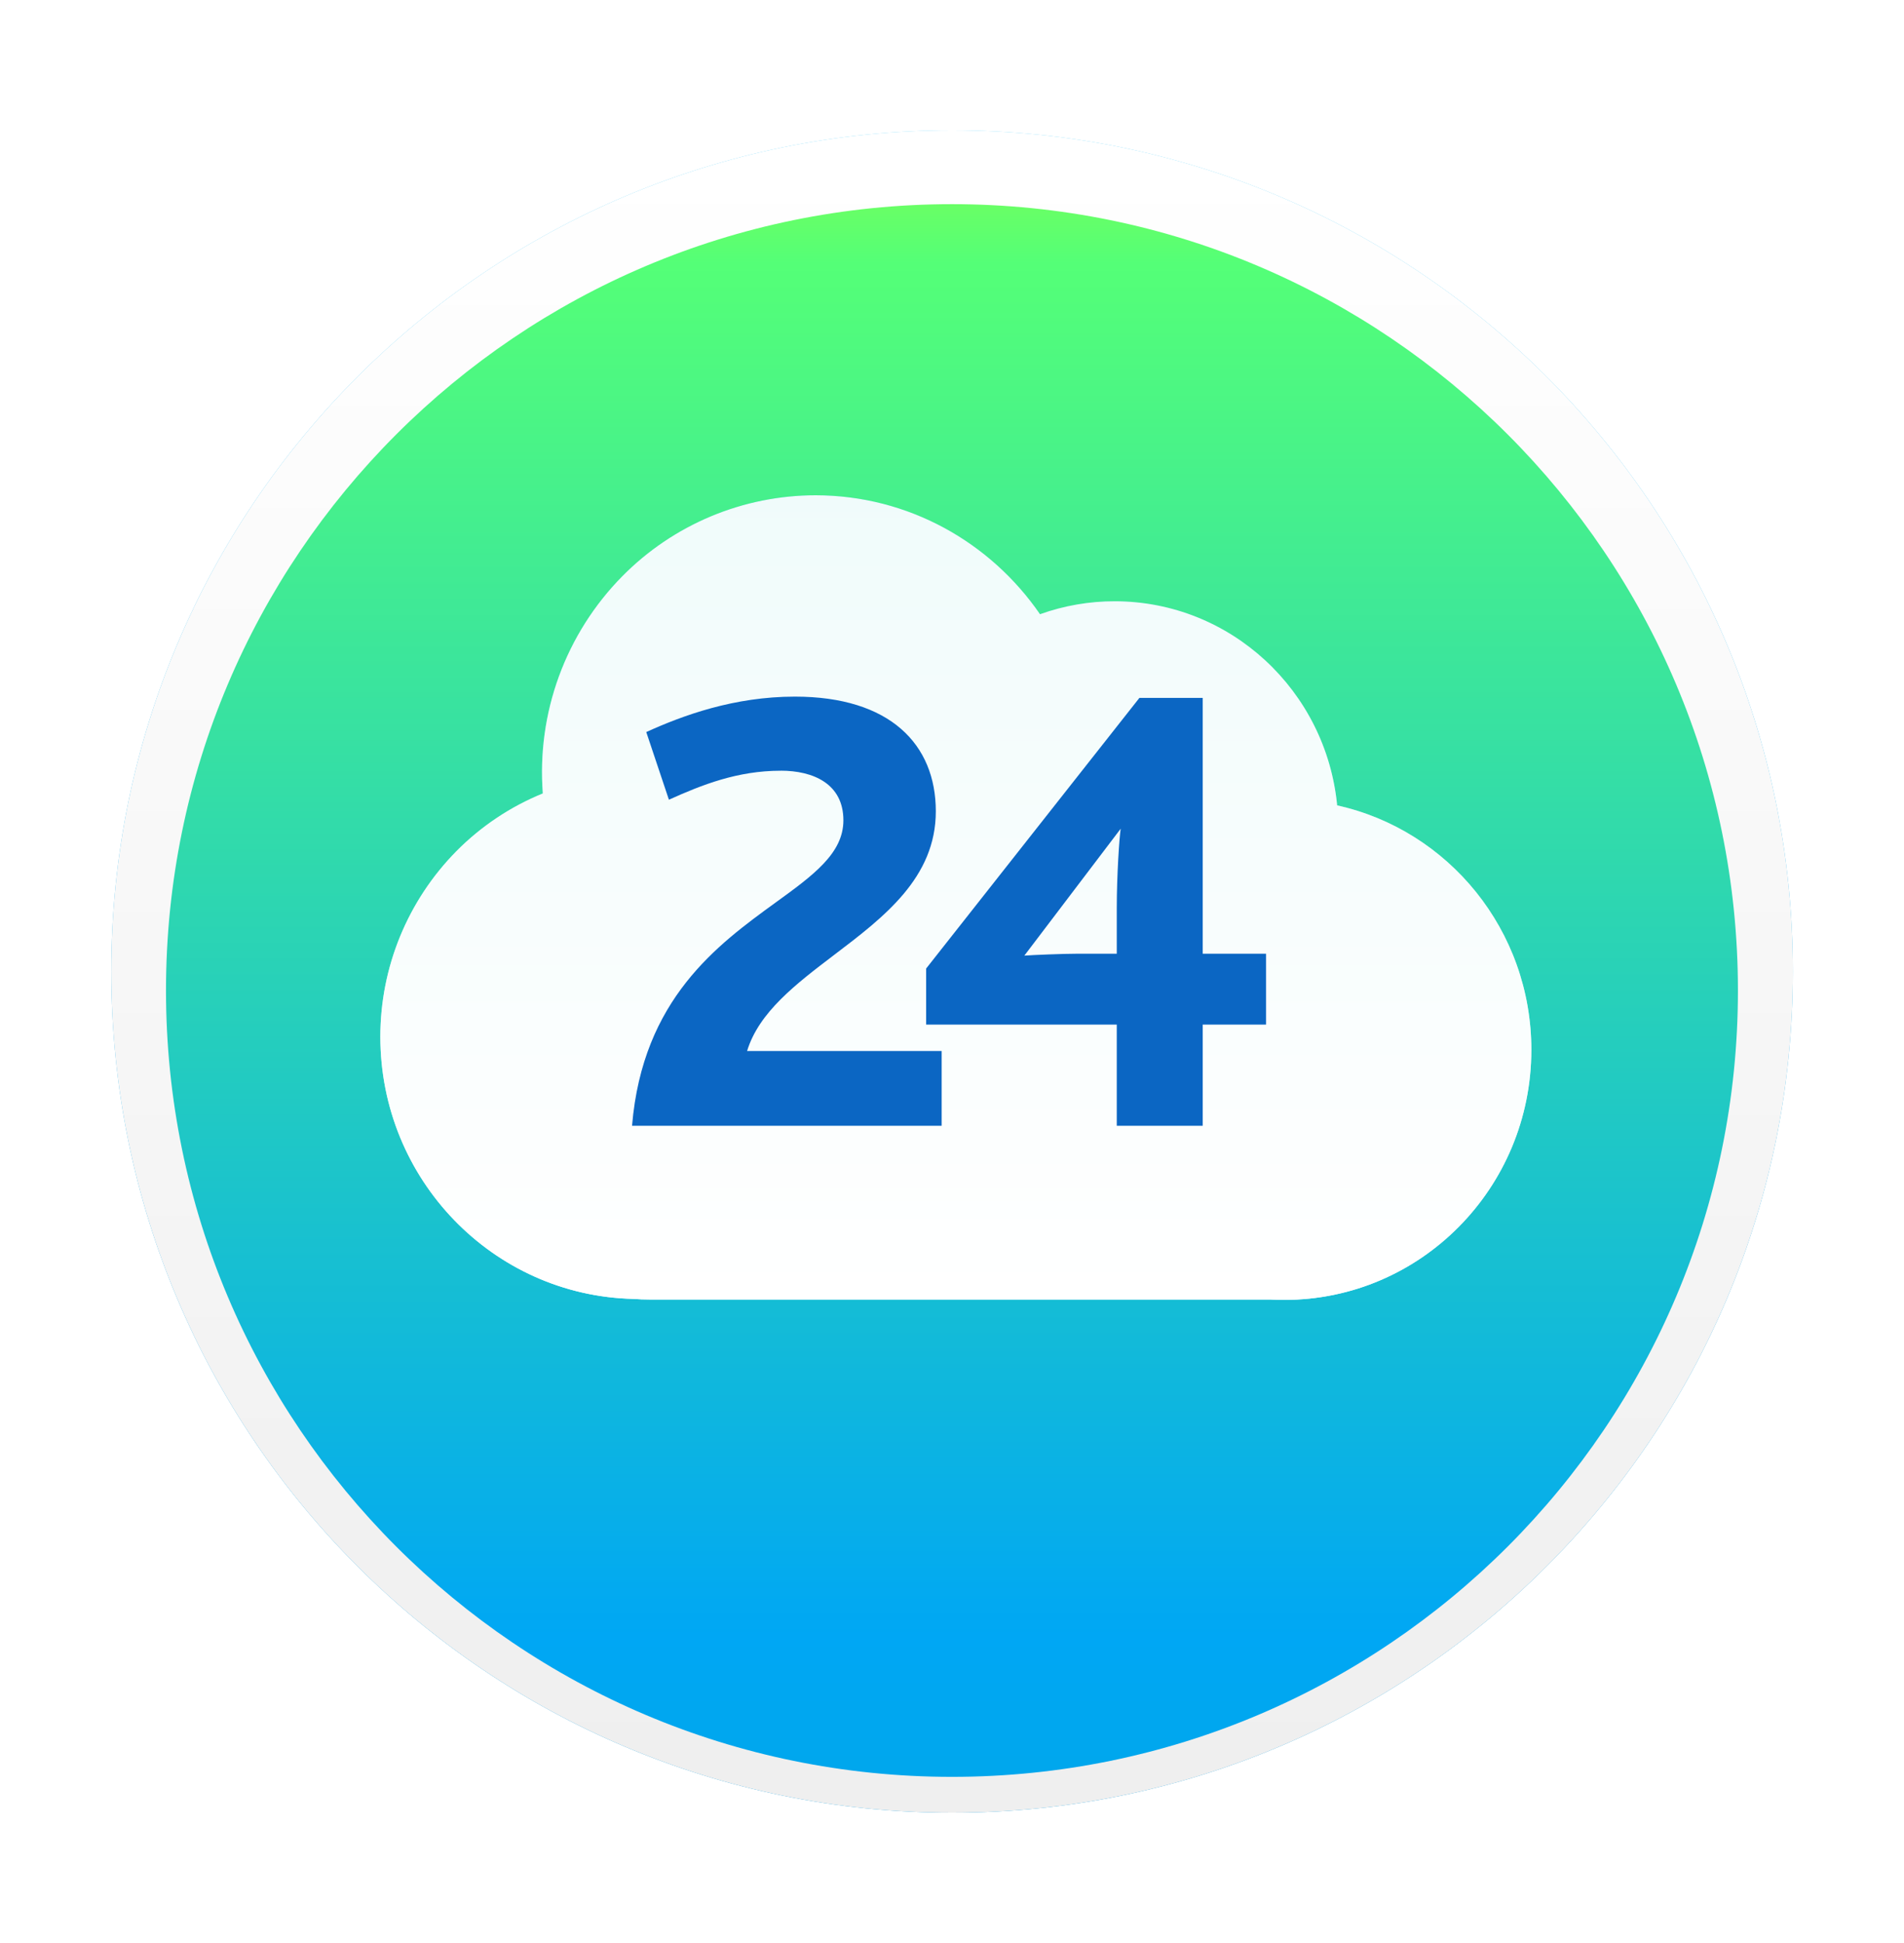 <?xml version="1.0" encoding="UTF-8"?> <svg xmlns="http://www.w3.org/2000/svg" width="50" height="51" viewBox="0 0 50 51" fill="none"> <g clip-path="url(#clip0_622_803)"> <g filter="url(#filter0_d_622_803)"> <path d="M47.082 24C47.082 11.806 37.196 1.92 25.002 1.92C12.807 1.92 2.922 11.806 2.922 24C2.922 36.194 12.807 46.08 25.002 46.08C37.196 46.08 47.082 36.194 47.082 24Z" fill="url(#paint0_linear_622_803)"></path> <path d="M47.082 24C47.082 11.806 37.196 1.92 25.002 1.92C12.807 1.92 2.922 11.806 2.922 24C2.922 36.194 12.807 46.08 25.002 46.08C37.196 46.08 47.082 36.194 47.082 24Z" fill="url(#paint1_linear_622_803)"></path> </g> <g filter="url(#filter1_d_622_803)"> <path d="M24.999 44.639C36.398 44.639 45.639 35.398 45.639 23.999C45.639 12.6 36.398 3.359 24.999 3.359C13.6 3.359 4.359 12.6 4.359 23.999C4.359 35.398 13.6 44.639 24.999 44.639Z" fill="url(#paint2_linear_622_803)"></path> </g> <g filter="url(#filter2_i_622_803)"> <path fill-rule="evenodd" clip-rule="evenodd" d="M33.348 33.11H17.048C16.91 33.11 16.771 33.105 16.633 33.094C12.949 33.009 9.988 29.96 9.988 26.213C9.987 24.39 10.704 22.641 11.984 21.343C12.631 20.689 13.403 20.173 14.255 19.826C14.175 18.782 14.319 17.733 14.679 16.749C15.039 15.766 15.606 14.871 16.341 14.126C17.005 13.453 17.796 12.918 18.668 12.553C19.54 12.189 20.476 12 21.421 12C23.861 12.003 26.015 13.238 27.311 15.122C27.942 14.896 28.607 14.781 29.276 14.782C32.322 14.786 34.824 17.135 35.114 20.14C38.032 20.784 40.217 23.415 40.214 26.56C40.211 30.185 37.305 33.121 33.723 33.12C33.597 33.12 33.473 33.116 33.348 33.11Z" fill="url(#paint3_linear_622_803)"></path> <path fill-rule="evenodd" clip-rule="evenodd" d="M33.348 33.11H17.048C16.91 33.11 16.771 33.105 16.633 33.094C12.949 33.009 9.988 29.96 9.988 26.213C9.987 24.39 10.704 22.641 11.984 21.343C12.631 20.689 13.403 20.173 14.255 19.826C14.175 18.782 14.319 17.733 14.679 16.749C15.039 15.766 15.606 14.871 16.341 14.126C17.005 13.453 17.796 12.918 18.668 12.553C19.54 12.189 20.476 12 21.421 12C23.861 12.003 26.015 13.238 27.311 15.122C27.942 14.896 28.607 14.781 29.276 14.782C32.322 14.786 34.824 17.135 35.114 20.14C38.032 20.784 40.217 23.415 40.214 26.56C40.211 30.185 37.305 33.121 33.723 33.12C33.597 33.12 33.473 33.116 33.348 33.11Z" fill="white" fill-opacity="0.93"></path> </g> <path fill-rule="evenodd" clip-rule="evenodd" d="M20.502 20.229C21.35 20.229 22.148 20.568 22.148 21.532C22.148 22.4 21.354 22.976 20.365 23.692C18.85 24.792 16.875 26.222 16.598 29.549H24.728V27.587H19.619C19.929 26.567 20.903 25.827 21.906 25.064C23.216 24.07 24.575 23.037 24.575 21.295C24.575 19.536 23.37 18.285 20.875 18.285C19.28 18.285 17.939 18.775 16.971 19.215L17.566 20.991C18.431 20.601 19.365 20.23 20.502 20.23V20.229ZM29.327 25.033H28.309C27.919 25.033 27.104 25.067 26.9 25.083L29.43 21.752C29.395 21.972 29.327 22.97 29.327 23.832V25.033ZM29.921 18.319L24.321 25.422V26.893H29.327V29.549H31.584V26.893H33.247V25.033H31.584V18.319H29.921Z" fill="#0B66C3"></path> </g> <defs> <filter id="filter0_d_622_803" x="0.422" y="0.92" width="49.16" height="49.16" filterUnits="userSpaceOnUse" color-interpolation-filters="sRGB"> <feFlood flood-opacity="0" result="BackgroundImageFix"></feFlood> <feColorMatrix in="SourceAlpha" type="matrix" values="0 0 0 0 0 0 0 0 0 0 0 0 0 0 0 0 0 0 127 0" result="hardAlpha"></feColorMatrix> <feOffset dy="1.5"></feOffset> <feGaussianBlur stdDeviation="1.25"></feGaussianBlur> <feColorMatrix type="matrix" values="0 0 0 0 0 0 0 0 0 0 0 0 0 0 0 0 0 0 0.12 0"></feColorMatrix> <feBlend mode="normal" in2="BackgroundImageFix" result="effect1_dropShadow_622_803"></feBlend> <feBlend mode="normal" in="SourceGraphic" in2="effect1_dropShadow_622_803" result="shape"></feBlend> </filter> <filter id="filter1_d_622_803" x="0.359" y="1.359" width="49.281" height="49.279" filterUnits="userSpaceOnUse" color-interpolation-filters="sRGB"> <feFlood flood-opacity="0" result="BackgroundImageFix"></feFlood> <feColorMatrix in="SourceAlpha" type="matrix" values="0 0 0 0 0 0 0 0 0 0 0 0 0 0 0 0 0 0 127 0" result="hardAlpha"></feColorMatrix> <feOffset dy="2"></feOffset> <feGaussianBlur stdDeviation="2"></feGaussianBlur> <feColorMatrix type="matrix" values="0 0 0 0 0 0 0 0 0 0 0 0 0 0 0 0 0 0 0.065 0"></feColorMatrix> <feBlend mode="normal" in2="BackgroundImageFix" result="effect1_dropShadow_622_803"></feBlend> <feBlend mode="normal" in="SourceGraphic" in2="effect1_dropShadow_622_803" result="shape"></feBlend> </filter> <filter id="filter2_i_622_803" x="9.988" y="12" width="30.227" height="22.119" filterUnits="userSpaceOnUse" color-interpolation-filters="sRGB"> <feFlood flood-opacity="0" result="BackgroundImageFix"></feFlood> <feBlend mode="normal" in="SourceGraphic" in2="BackgroundImageFix" result="shape"></feBlend> <feColorMatrix in="SourceAlpha" type="matrix" values="0 0 0 0 0 0 0 0 0 0 0 0 0 0 0 0 0 0 127 0" result="hardAlpha"></feColorMatrix> <feOffset dy="1"></feOffset> <feGaussianBlur stdDeviation="1"></feGaussianBlur> <feComposite in2="hardAlpha" operator="arithmetic" k2="-1" k3="1"></feComposite> <feColorMatrix type="matrix" values="0 0 0 0 0 0 0 0 0 0.497 0 0 0 0 0.474 0 0 0 0.6 0"></feColorMatrix> <feBlend mode="normal" in2="shape" result="effect1_innerShadow_622_803"></feBlend> </filter> <linearGradient id="paint0_linear_622_803" x1="-2.893" y1="-3.49" x2="-2.893" y2="52.299" gradientUnits="userSpaceOnUse"> <stop stop-color="#17B0F0"></stop> <stop offset="0.079" stop-color="#5ED0F9"></stop> <stop offset="0.924" stop-color="#0095DD"></stop> <stop offset="1" stop-color="#1874E4"></stop> </linearGradient> <linearGradient id="paint1_linear_622_803" x1="3.735" y1="2.506" x2="3.735" y2="45.039" gradientUnits="userSpaceOnUse"> <stop stop-color="white"></stop> <stop offset="1" stop-color="#EFEFEF"></stop> </linearGradient> <linearGradient id="paint2_linear_622_803" x1="0.766" y1="-4.023" x2="0.766" y2="52.516" gradientUnits="userSpaceOnUse"> <stop stop-color="#CBFF14"></stop> <stop offset="0.158" stop-color="#54FF77"></stop> <stop offset="0.796" stop-color="#00A7F4"></stop> <stop offset="1" stop-color="#00A7DC"></stop> </linearGradient> <linearGradient id="paint3_linear_622_803" x1="9.988" y1="12" x2="9.988" y2="33.12" gradientUnits="userSpaceOnUse"> <stop stop-color="#21C9C2"></stop> <stop offset="1" stop-color="white"></stop> </linearGradient> <clipPath id="clip0_622_803"> <rect width="50" height="51" fill="white"></rect> </clipPath> </defs> </svg> 